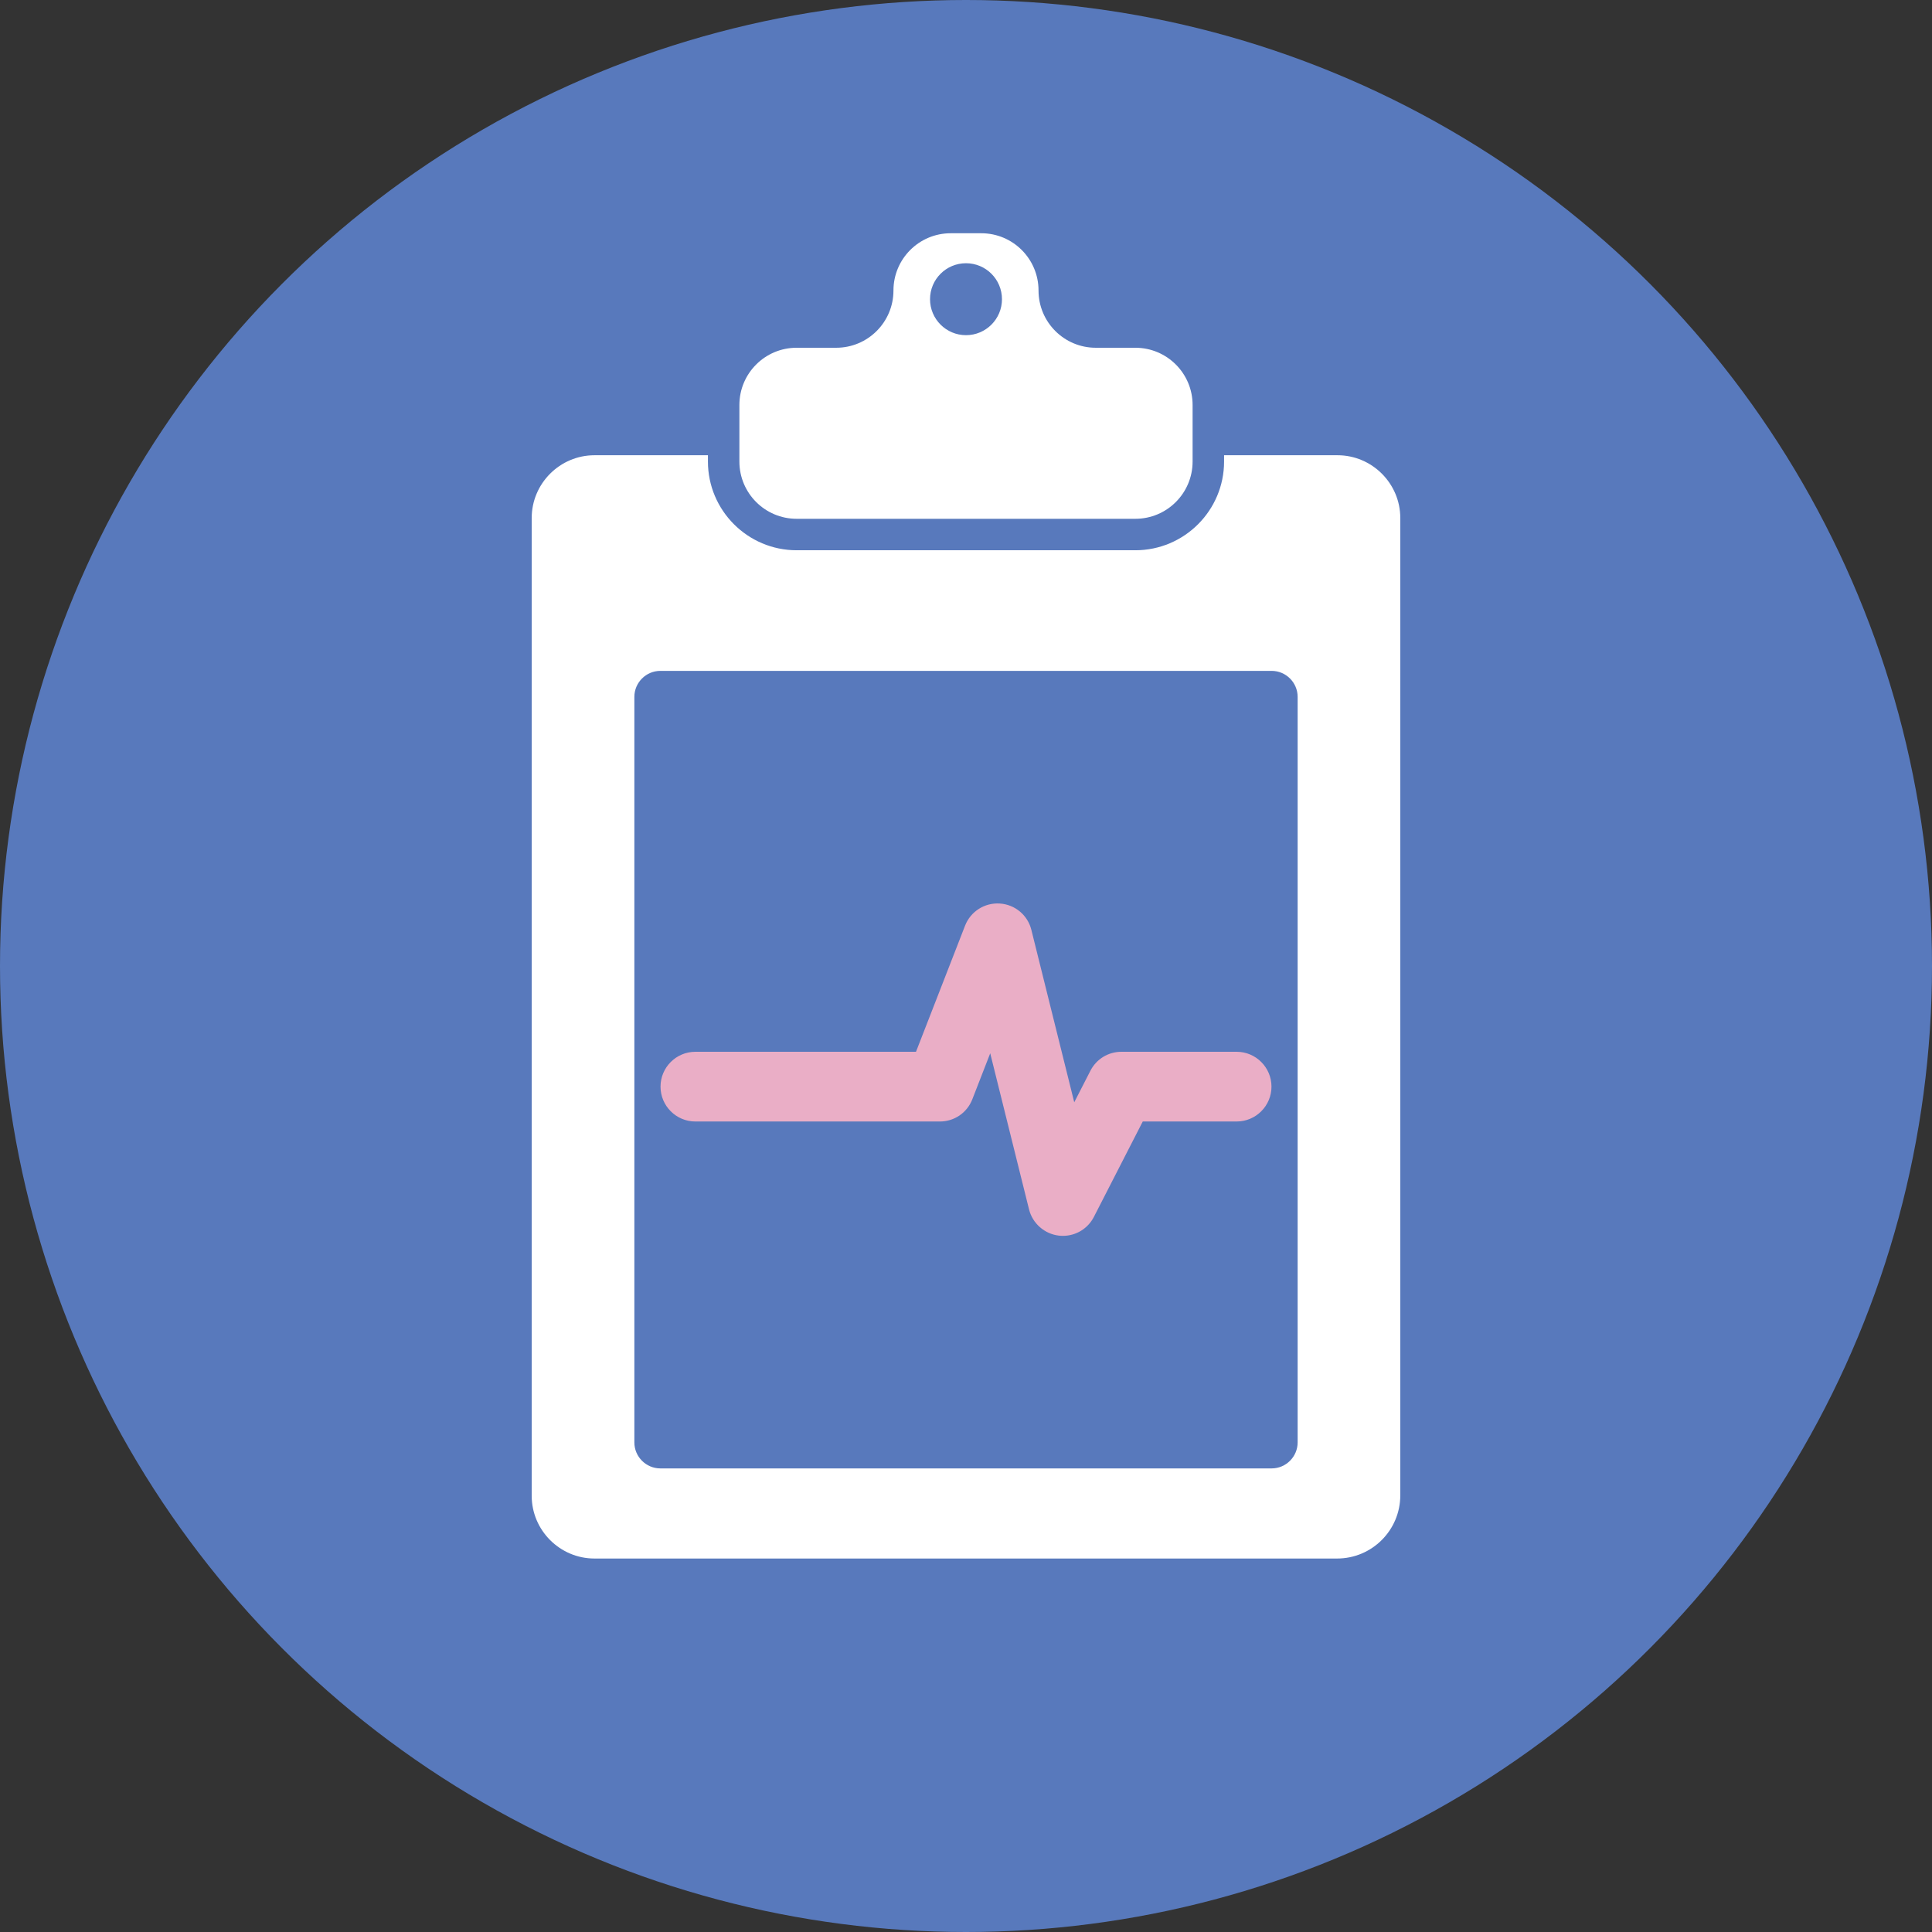 <?xml version="1.0" encoding="utf-8"?>
<!-- Generator: Adobe Illustrator 25.0.1, SVG Export Plug-In . SVG Version: 6.00 Build 0)  -->
<svg version="1.1" id="レイヤー_1" xmlns="http://www.w3.org/2000/svg" xmlns:xlink="http://www.w3.org/1999/xlink" x="0px"
	 y="0px" viewBox="0 0 300 300" style="enable-background:new 0 0 300 300;" xml:space="preserve">
<rect x="0" y="0" width="300" height="300" fill="#333333" stroke="none"/>
<style type="text/css">
	.st0{fill:#5879BC;}
	.st1{fill:#FFFFFF;}
	.st2{fill:#EAAEC6;}
</style>
<circle class="st0" cx="150" cy="150" r="150"/>
<path class="st1" d="M123.703,80.558h52.593c4.91,0,8.89-3.98,8.89-8.89v-8.779c0-4.91-3.98-8.89-8.89-8.89h-6.144
	c-4.91,0-8.89-3.98-8.89-8.89l0,0c0-4.91-3.98-8.89-8.89-8.89h-4.747c-4.91,0-8.89,3.98-8.89,8.89l0,0c0,4.91-3.98,8.89-8.89,8.89
	h-6.144c-4.91,0-8.89,3.98-8.89,8.89v8.779C114.813,76.578,118.794,80.558,123.703,80.558z M150,40.875
	c3.085,0,5.585,2.5,5.585,5.585s-2.501,5.585-5.585,5.585s-5.585-2.5-5.585-5.585S146.915,40.875,150,40.875z"/>
<path class="st1" d="M207.693,70.691h-17.619v0.977c0,7.596-6.18,13.776-13.777,13.776h-52.593c-7.596,0-13.777-6.18-13.777-13.776
	v-0.977H92.307c-5.36,0-9.745,4.385-9.745,9.745v24.035V232.19v0.072c0,5.36,4.385,9.745,9.745,9.745h0.072h67.674h47.567
	c5.422,0,9.817-4.395,9.817-9.817V104.471v0V80.436C217.437,75.077,213.052,70.691,207.693,70.691z M201.497,223.978
	c0,2.22-1.816,4.036-4.036,4.036h-94.922c-2.22,0-4.036-1.816-4.036-4.036V108.209c0-2.22,1.816-4.036,4.036-4.036h94.922
	c2.22,0,4.036,1.816,4.036,4.036V223.978z"/>
<path class="st2" d="M192.021,163.319h-17.885c-2.042,0-3.888,1.129-4.818,2.945l-2.509,4.899l-6.657-26.769
	c-0.572-2.299-2.544-3.945-4.91-4.096c-2.357-0.149-4.53,1.236-5.388,3.44l-7.619,19.582h-34.256c-2.985,0-5.413,2.428-5.413,5.413
	c0,2.985,2.428,5.413,5.413,5.413h37.959c2.249,0,4.229-1.354,5.045-3.451l2.778-7.14l6.028,24.239
	c0.541,2.178,2.403,3.814,4.633,4.071c0.206,0.024,0.415,0.036,0.622,0.036c2.04,0,3.886-1.129,4.816-2.946l7.587-14.81h14.575
	c2.985,0,5.413-2.428,5.413-5.413C197.434,165.747,195.006,163.319,192.021,163.319z"/>
</svg>
